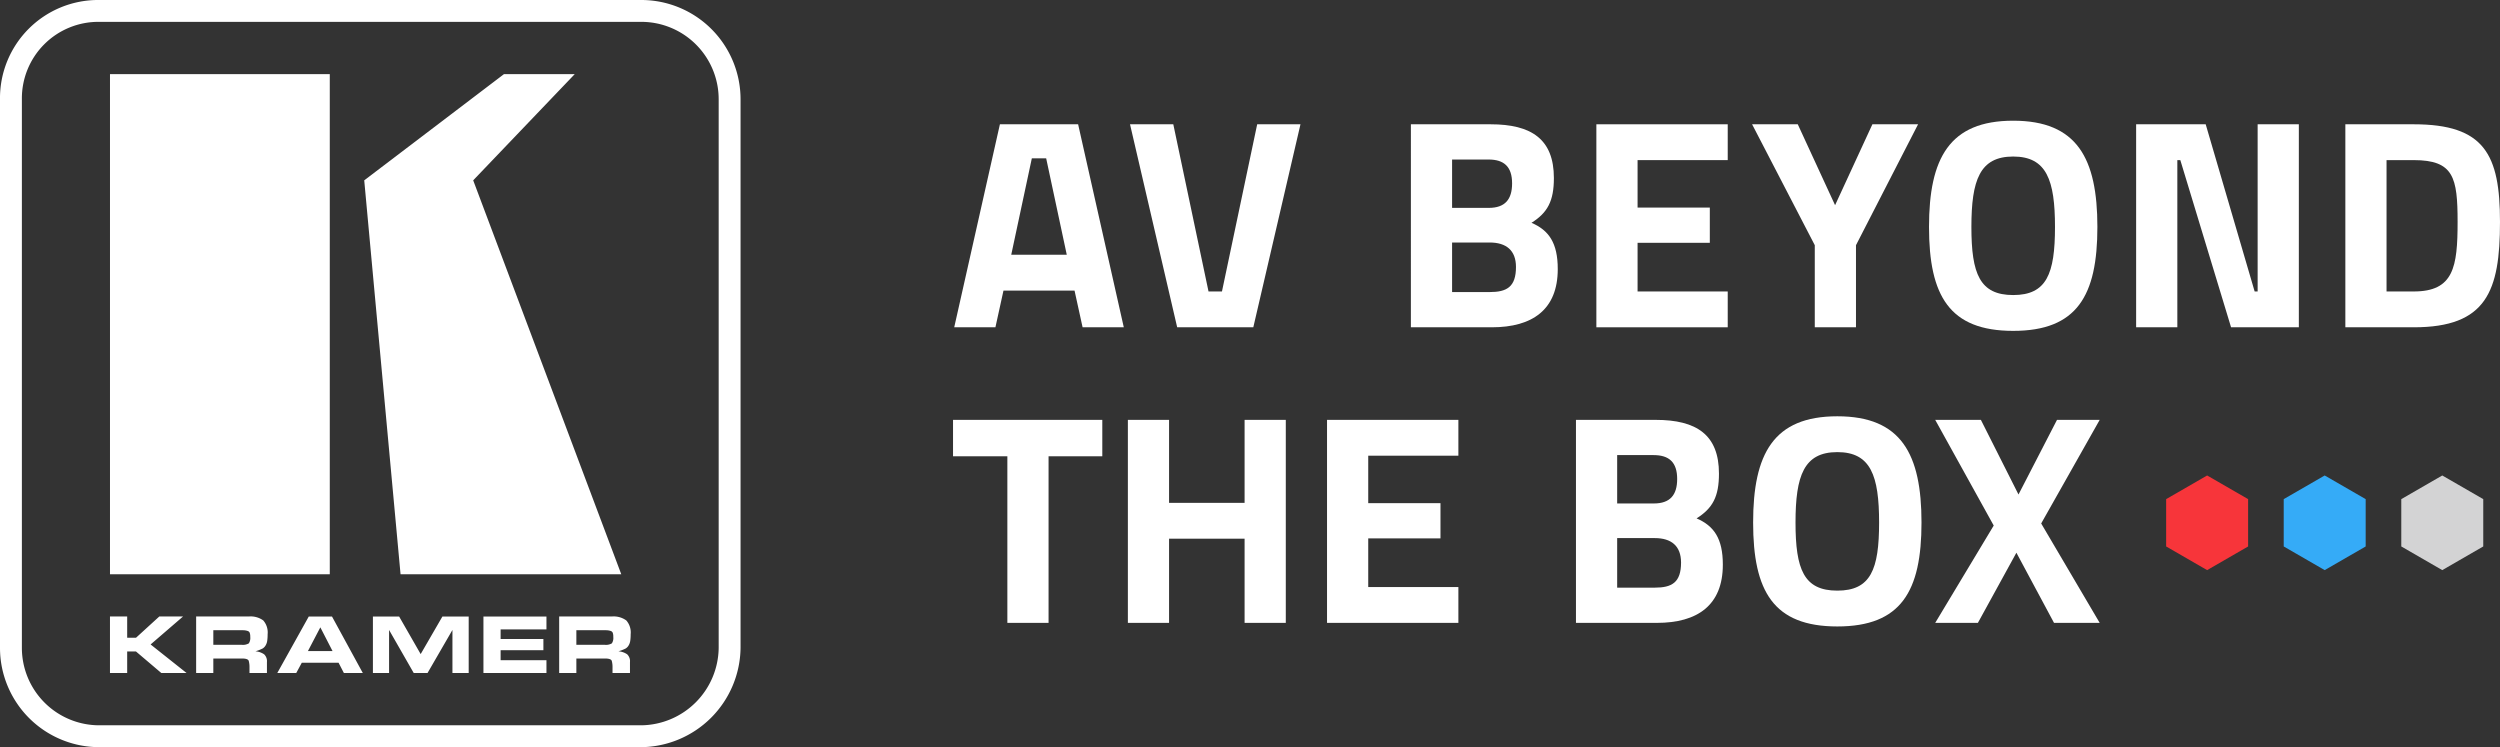 <svg xmlns="http://www.w3.org/2000/svg" xmlns:xlink="http://www.w3.org/1999/xlink" viewBox="0 0 592.582 177.102"><rect x="0" y="0" width="592.582" height="177.102" fill="#333333" stroke="none"/><defs><style>.a{fill:none;}.b{fill:#fff;}.c{clip-path:url(#a);}.d{fill:#f7353a;}.e{fill:#35abf7;}.f{fill:#d3d3d4;}</style><clipPath id="a" transform="translate(0 -0)"><rect class="a" width="592.581" height="177.102"/></clipPath></defs><title>Vector Smart Object</title><path class="b" d="M239.698,60.383h13.162l-4.883-22.856h-3.396Zm-2.688-30.923h18.54l10.825,48.119h-9.765l-1.91-8.704h-16.843l-1.909,8.704h-9.766Z" transform="translate(0 -0)"/><polygon class="b" points="308.256 29.46 297.074 77.579 279.03 77.579 267.851 29.46 278.11 29.46 286.459 69.088 289.645 69.088 297.995 29.46 308.256 29.46"/><g class="c"><path class="b" d="M344.193,57.482v11.747h8.916c4.033,0,6.228-1.203,6.228-5.944,0-3.963-2.337-5.803-6.228-5.803h-8.916Zm0-19.672v11.464h8.703c3.821,0,5.52-1.981,5.52-5.803,0-3.962-1.911-5.661-5.591-5.661h-8.632Zm9.128-8.35c9.695,0,15.002,3.538,15.002,12.737,0,5.449-1.486,8.209-5.307,10.615,4.104,1.769,6.225,4.741,6.225,10.968,0,9.624-6.013,13.799-15.637,13.799h-19.177V29.46h18.894Z" transform="translate(0 -0)"/></g><polygon class="b" points="378.392 29.46 409.527 29.46 409.527 37.952 388.158 37.952 388.158 49.203 405.282 49.203 405.282 57.553 388.158 57.553 388.158 69.088 409.527 69.088 409.527 77.579 378.392 77.579 378.392 29.46"/><polygon class="b" points="439.928 77.579 430.162 77.579 430.162 58.119 415.304 29.46 426.129 29.46 434.974 48.637 443.82 29.46 454.647 29.46 439.928 58.119 439.928 77.579"/><g class="c"><path class="b" d="M487.101,53.803c0-11.11-1.983-16.7-9.907-16.7-7.925,0-9.908,5.59-9.908,16.7s1.983,16.134,9.908,16.134c7.924,0,9.907-5.024,9.907-16.134m-29.861,0c0-16.276,4.812-25.192,19.954-25.192,15.144,0,19.956,8.916,19.956,25.192s-4.812,24.625-19.956,24.625c-15.142,0-19.954-8.349-19.954-24.625" transform="translate(0 -0)"/></g><polygon class="b" points="506.334 29.46 522.821 29.46 534.427 69.088 535.135 69.088 535.135 29.46 544.901 29.46 544.901 77.579 528.836 77.579 516.808 37.952 516.1 37.952 516.1 77.579 506.334 77.579 506.334 29.46"/><g class="c"><path class="b" d="M572.13,37.952h-6.441v31.136h6.441c9.482,0,10.402-5.803,10.402-16.488,0-10.544-.92-14.648-10.402-14.648m-16.204,39.627v-48.119h16.204c16.77,0,20.451,7.147,20.451,23.14,0,16.417-3.186,24.979-20.451,24.979h-16.204Z" transform="translate(0 -0)"/></g><polygon class="b" points="225.9 99.522 261.281 99.522 261.281 108.155 248.544 108.155 248.544 147.641 238.778 147.641 238.778 108.155 225.9 108.155 225.9 99.522"/><polygon class="b" points="295.009 127.686 277.106 127.686 277.106 147.641 267.343 147.641 267.343 99.522 277.106 99.522 277.106 119.194 295.009 119.194 295.009 99.522 304.775 99.522 304.775 147.641 295.009 147.641 295.009 127.686"/><polygon class="b" points="314.55 99.522 345.685 99.522 345.685 108.014 324.316 108.014 324.316 119.265 341.44 119.265 341.44 127.615 324.316 127.615 324.316 139.15 345.685 139.15 345.685 147.641 314.55 147.641 314.55 99.522"/><g class="c"><path class="b" d="M383.322,127.546v11.746h8.916c4.033,0,6.228-1.203,6.228-5.944,0-3.963-2.337-5.802-6.228-5.802h-8.916Zm0-19.673v11.464h8.703c3.821,0,5.52-1.981,5.52-5.803,0-3.962-1.911-5.661-5.591-5.661h-8.632Zm9.128-8.35c9.695,0,15.002,3.538,15.002,12.737,0,5.449-1.486,8.209-5.307,10.615,4.104,1.769,6.225,4.741,6.225,10.968,0,9.624-6.013,13.799-15.637,13.799h-19.177v-48.119h18.894Z" transform="translate(0 -0)"/><path class="b" d="M445.409,123.865c0-11.11-1.98-16.7-9.905-16.7-7.927,0-9.907,5.59-9.907,16.7s1.98,16.134,9.907,16.134c7.925,0,9.905-5.024,9.905-16.134m-29.861,0c0-16.276,4.812-25.192,19.956-25.192,15.142,0,19.954,8.916,19.954,25.192s-4.812,24.625-19.954,24.625c-15.144,0-19.956-8.349-19.956-24.625" transform="translate(0 -0)"/></g><polygon class="b" points="478.449 117.213 487.577 99.522 497.697 99.522 483.827 124.077 497.697 147.641 486.869 147.641 477.953 131.012 468.825 147.641 458.708 147.641 472.577 124.572 458.708 99.522 469.533 99.522 478.449 117.213"/><polygon class="d" points="523.163 112.703 513.449 118.31 513.449 129.528 523.163 135.137 532.877 129.528 532.877 118.31 523.163 112.703"/><polygon class="e" points="551.03 112.703 541.316 118.31 541.316 129.528 551.03 135.137 560.744 129.528 560.744 118.31 551.03 112.703"/><polygon class="f" points="578.898 112.703 569.184 118.31 569.184 129.528 578.898 135.137 588.613 129.528 588.613 118.31 578.898 112.703"/><g class="c"><path class="b" d="M132.542,146.13v13.391h4.074v-3.432h6.805c0.949,0,1.482.193,1.594,0.583a5.579,5.579,0,0,1,.173,1.567v1.282h4.136v-2.57a2.261,2.261,0,0,0-.663-1.856,4.141,4.141,0,0,0-2.066-.712,10.774,10.774,0,0,0,1.686-.655,2.034,2.034,0,0,0,.7-0.7,2.904,2.904,0,0,0,.405-1.117,10.413,10.413,0,0,0,.1-1.545,4.329,4.329,0,0,0-1.034-3.303,5.116,5.116,0,0,0-3.444-.933h-12.466Zm10.236,6.706h-6.162v-3.452h6.785c0.239,0,.449.003,0.625,0.02a3.454,3.454,0,0,1,.669.138,0.785,0.785,0,0,1,.543.442,2.791,2.791,0,0,1,.132.987,2.322,2.322,0,0,1-.342,1.525,2.754,2.754,0,0,1-1.727.34h-0.523Zm-96.286-6.706v13.391h4.073v-3.432h6.805c0.95,0,1.482.193,1.594,0.583a5.579,5.579,0,0,1,.173,1.567v1.282h4.136v-2.57a2.26,2.26,0,0,0-.662-1.856,4.149,4.149,0,0,0-2.067-.712,10.799,10.799,0,0,0,1.687-.655,2.043,2.043,0,0,0,.7-0.7,2.84,2.84,0,0,0,.405-1.117,10.428,10.428,0,0,0,.099-1.545,4.329,4.329,0,0,0-1.034-3.303,5.11,5.11,0,0,0-3.444-.933H46.492Zm10.236,6.706h-6.163v-3.452h6.785c0.24,0,.45.003,0.625,0.02a3.461,3.461,0,0,1,.67.138,0.783,0.783,0,0,1,.542.442,2.791,2.791,0,0,1,.132.987,2.322,2.322,0,0,1-.342,1.525,2.75,2.75,0,0,1-1.727.34h-0.522Zm95.296-147.656a18.351,18.351,0,0,1,18.326,18.339v130.061a18.576,18.576,0,0,1-18.326,18.339H23.517a18.354,18.354,0,0,1-18.331-18.339V23.519a18.14,18.14,0,0,1,18.331-18.339h128.507Zm0,171.922a23.832,23.832,0,0,0,23.512-23.522V23.519a23.541,23.541,0,0,0-23.512-23.519H23.517a23.266,23.266,0,0,0-23.517,23.519v130.061a23.548,23.548,0,0,0,23.517,23.522h128.507Zm-125.954-40.982h52.099V17.577H26.07v118.543Zm60.265-93.376,8.609,93.377h52.319l-35.1-93.377,24.061-25.166h-16.776Zm28.256,103.386v13.391h14.937v-3.032h-10.864v-2.369h10.139v-2.649h-10.139v-2.287h10.864v-3.054h-14.937Zm-3.495,13.392v-13.391h-6.228l-5.155,8.91-5.108-8.91h-6.213v13.391h3.831v-10.202l5.843,10.202h3.273l5.904-10.202v10.202h3.853Zm-39.563-2.43h8.722l1.257,2.43h4.486l-7.305-13.391h-5.503l-7.463,13.391h4.494Zm4.398-8.392,2.894,5.624h-5.838Zm-43.697,2.469,5.523-5.041h5.628l-7.685,6.628,8.522,6.765h-5.985l-6.003-5.098h-2.087v5.098h-4.079v-13.393h4.079v5.041h2.087Z" transform="translate(0 -0)"/></g></svg>